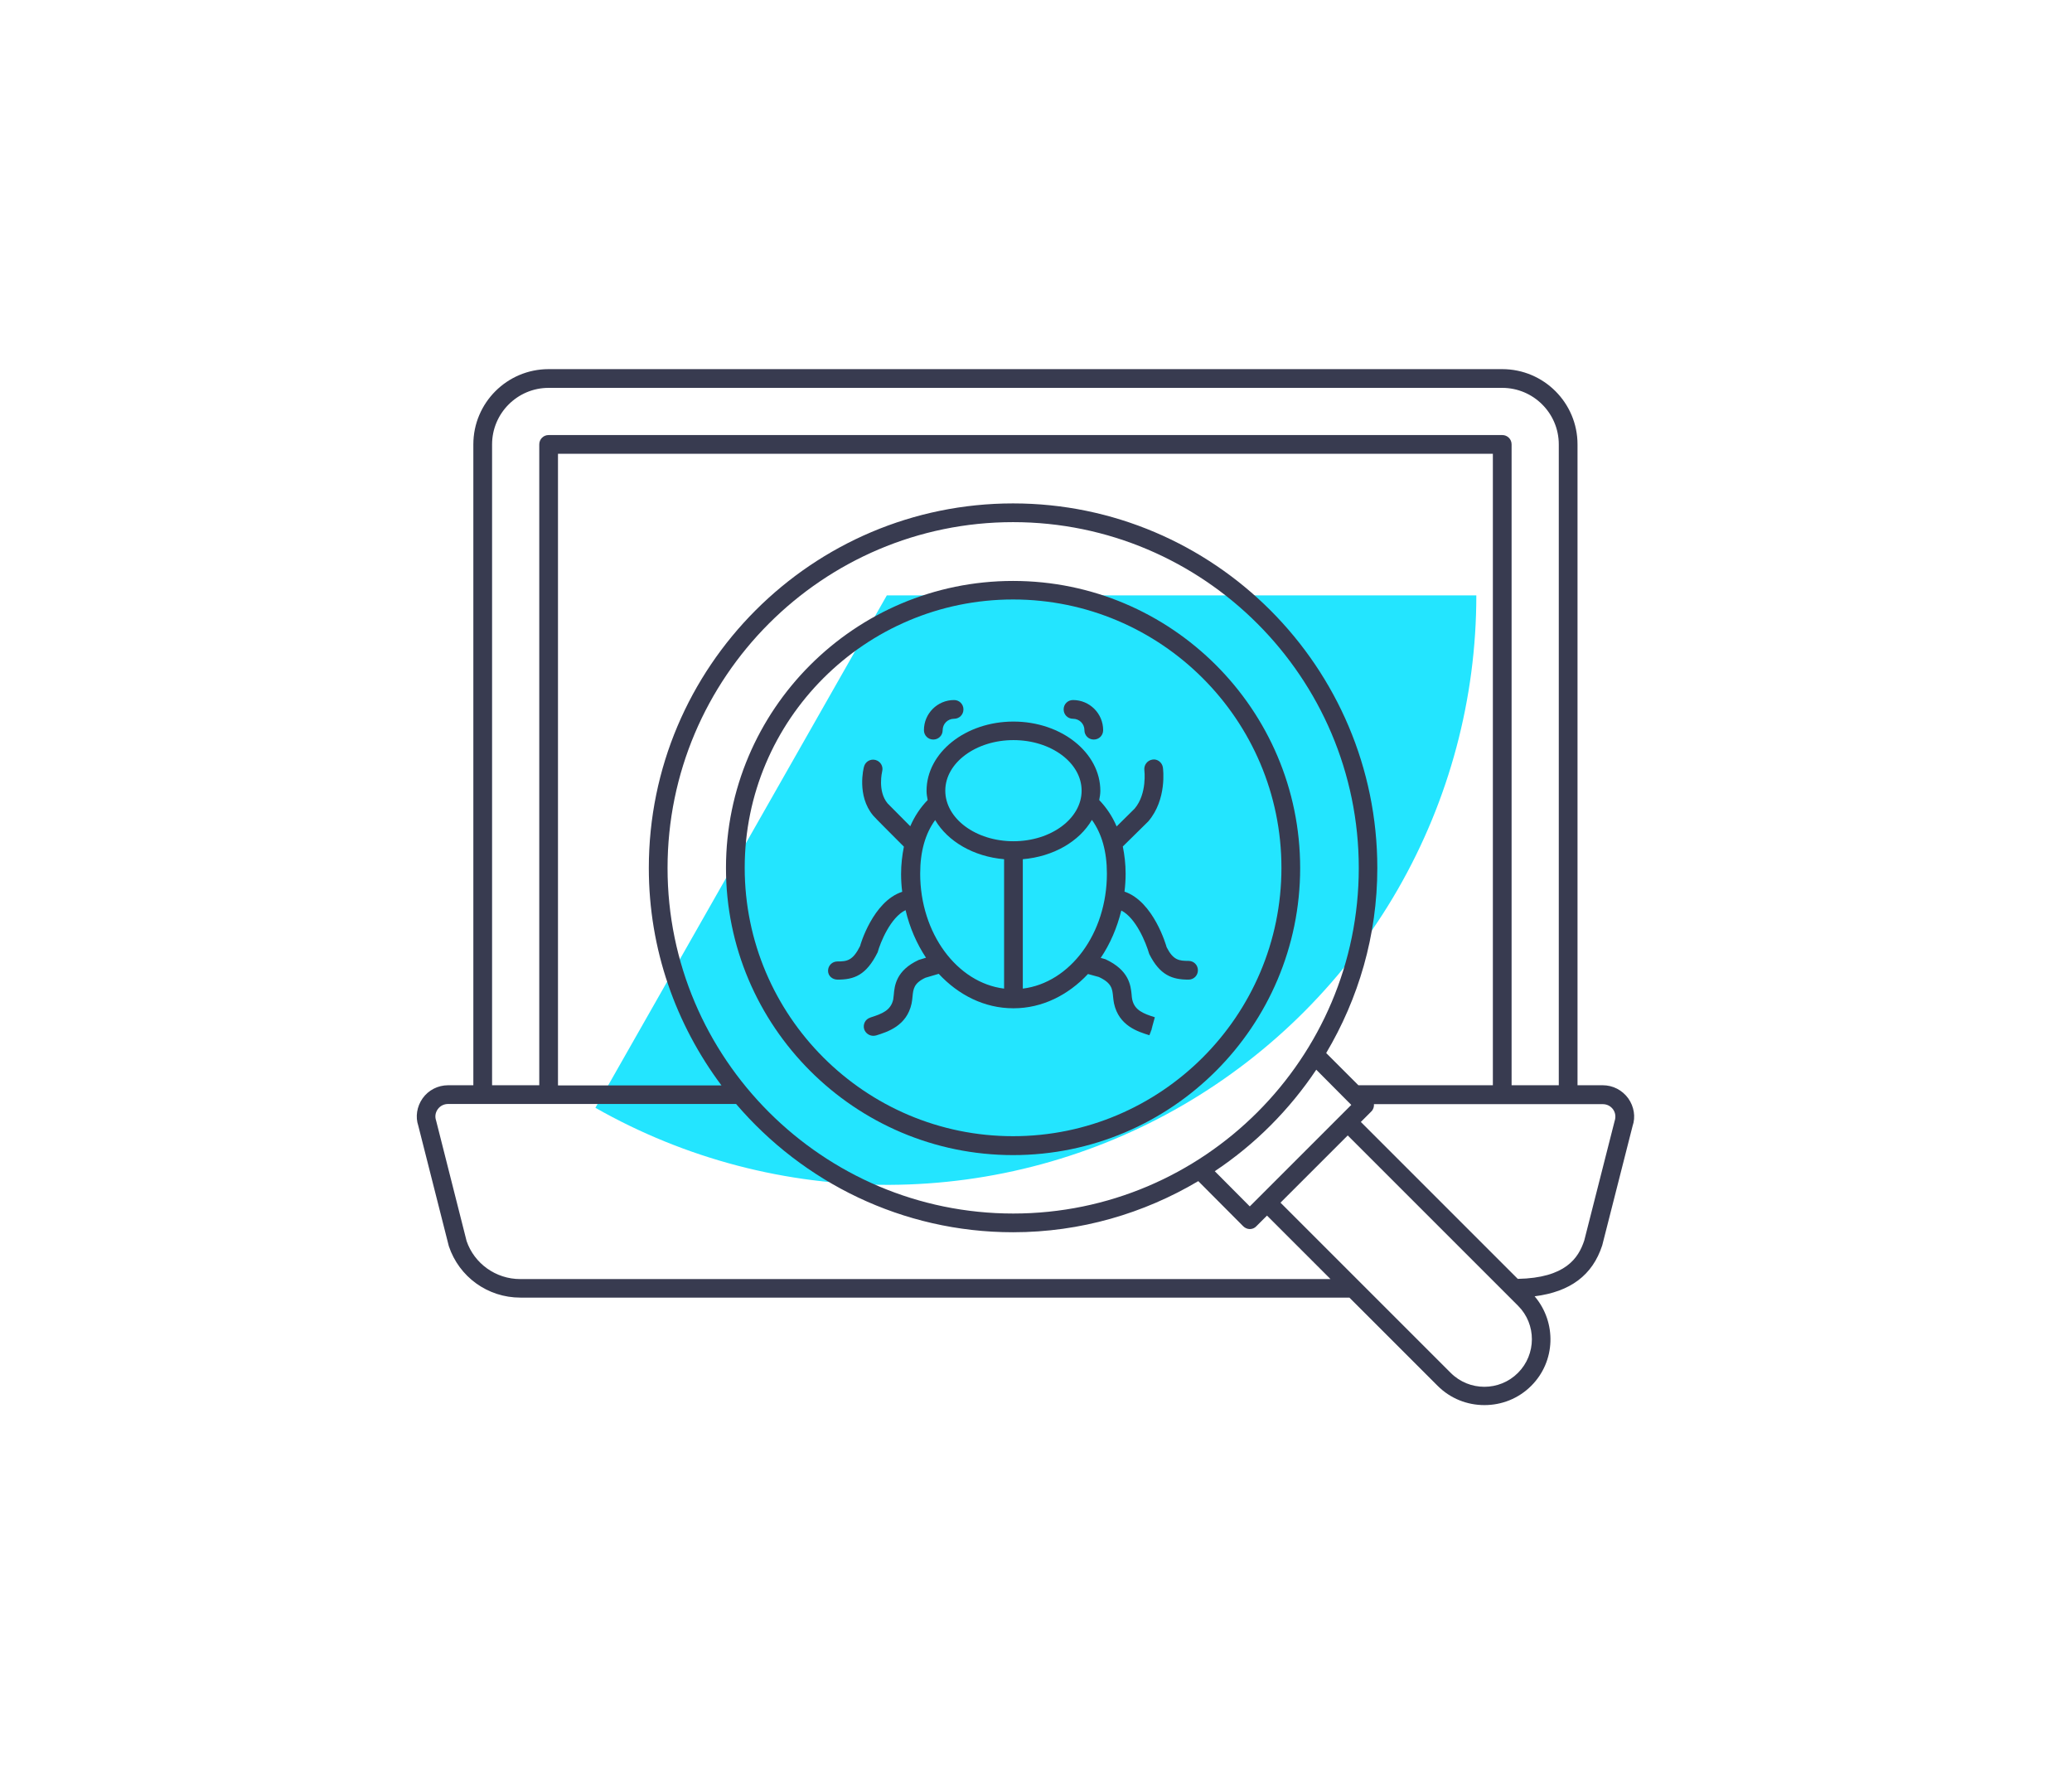 <svg width="174" height="150" viewBox="0 0 174 150" fill="none" xmlns="http://www.w3.org/2000/svg">
<g filter="url(#filter0_f_3728_14006)">
<path d="M123.978 50C123.978 58.663 121.705 67.174 117.386 74.683C113.067 82.192 106.853 88.436 99.365 92.792C91.877 97.147 83.377 99.462 74.715 99.504C66.052 99.547 57.53 97.315 50 93.033L74.473 50H123.978Z" fill="#23E5FF"/>
</g>
<path d="M136.736 92.24C136.233 91.548 135.447 91.139 134.598 91.139H132.475V37.322C132.475 33.831 129.644 31 126.152 31H46.072C42.581 31 39.75 33.831 39.75 37.322V91.139H37.627C36.778 91.139 35.976 91.548 35.488 92.24C35.001 92.932 34.875 93.797 35.126 94.536L37.69 104.648C38.555 107.243 40.961 108.973 43.697 108.973H113.319L120.727 116.38C121.812 117.465 123.227 118 124.658 118C126.09 118 127.505 117.465 128.59 116.38C130.65 114.32 130.729 111.049 128.873 108.863C131.861 108.485 133.733 107.101 134.55 104.585L137.098 94.567C137.366 93.797 137.224 92.932 136.736 92.24ZM41.323 37.322C41.323 34.712 43.446 32.573 46.072 32.573H126.152C128.763 32.573 130.902 34.696 130.902 37.322V91.139H126.939V37.322C126.939 36.882 126.593 36.536 126.152 36.536H46.072C45.632 36.536 45.286 36.882 45.286 37.322V91.139H41.323V37.322ZM112.596 93.671L105.849 100.418C105.849 100.418 105.849 100.433 105.834 100.433L104.953 101.314L102.012 98.357C105.393 96.109 108.287 93.199 110.536 89.834L113.178 92.491C113.178 92.507 113.194 92.507 113.194 92.507L113.477 92.79L112.596 93.671C112.612 93.655 112.612 93.655 112.596 93.671ZM56.059 72.896C56.059 56.886 69.08 43.849 85.074 43.849C101.068 43.849 114.106 56.886 114.106 72.896C114.106 88.89 101.084 101.912 85.09 101.912C69.096 101.912 56.059 88.89 56.059 72.896ZM114.074 91.139L111.369 88.434C114.074 83.873 115.663 78.573 115.663 72.896C115.663 56.021 101.933 42.276 85.074 42.276C68.2 42.276 54.486 56.005 54.486 72.896C54.486 79.737 56.766 86.043 60.588 91.155H46.858V38.108H125.366V91.139H114.074ZM43.682 107.416C41.637 107.416 39.829 106.111 39.184 104.223L36.62 94.095C36.51 93.781 36.557 93.435 36.762 93.152C36.966 92.869 37.281 92.712 37.627 92.712H61.815C67.429 99.285 75.764 103.484 85.074 103.484C90.752 103.484 96.067 101.896 100.628 99.191L104.402 102.981C104.544 103.123 104.748 103.217 104.953 103.217C105.157 103.217 105.362 103.138 105.503 102.981L106.4 102.085L111.731 107.416H43.682ZM127.473 115.295C125.917 116.852 123.385 116.852 121.828 115.295L114.2 107.668L107.532 100.999L113.178 95.354L126.609 108.784L127.489 109.665C129.03 111.206 129.03 113.738 127.473 115.295ZM135.588 94.158L133.041 104.176C132.553 105.655 131.468 107.322 127.458 107.4L114.279 94.221L115.159 93.341C115.332 93.168 115.395 92.947 115.38 92.727H134.598C134.944 92.727 135.258 92.885 135.463 93.168C135.651 93.435 135.714 93.781 135.588 94.158Z" fill="#383B50"/>
<path d="M85.074 97.005C98.379 97.005 109.183 86.185 109.183 72.896C109.183 59.591 98.363 48.787 85.074 48.787C71.77 48.787 60.965 59.607 60.965 72.896C60.965 86.185 71.785 97.005 85.074 97.005ZM85.074 50.344C97.498 50.344 107.611 60.456 107.611 72.88C107.611 85.305 97.498 95.417 85.074 95.417C72.65 95.417 62.538 85.305 62.538 72.88C62.538 60.456 72.65 50.344 85.074 50.344Z" fill="#383B50"/>
<path d="M90.107 60.362C90.642 60.362 91.067 60.786 91.067 61.321C91.067 61.761 91.412 62.107 91.853 62.107C92.293 62.107 92.639 61.761 92.639 61.321C92.639 59.921 91.507 58.789 90.107 58.789C89.667 58.789 89.321 59.135 89.321 59.575C89.321 60.016 89.667 60.362 90.107 60.362Z" fill="#383B50"/>
<path d="M78.375 62.107C78.816 62.107 79.162 61.761 79.162 61.321C79.162 60.786 79.586 60.362 80.121 60.362C80.561 60.362 80.907 60.016 80.907 59.575C80.907 59.135 80.561 58.789 80.121 58.789C78.721 58.789 77.589 59.921 77.589 61.321C77.589 61.761 77.935 62.107 78.375 62.107Z" fill="#383B50"/>
<path d="M96.791 86.185L96.696 86.436L96.555 86.939L96.791 86.185Z" fill="#383B50"/>
<path d="M70.339 82.269C71.723 82.269 72.745 81.907 73.704 79.972C73.924 79.155 74.789 77.032 76.047 76.434C76.394 77.912 76.991 79.265 77.762 80.428L77.148 80.617C75.245 81.498 75.12 82.787 75.057 83.542C75.041 83.684 75.025 83.81 75.01 83.936C74.805 84.848 74.097 85.131 73.107 85.445L73.075 85.461C72.666 85.587 72.446 86.027 72.572 86.436C72.682 86.766 72.996 86.987 73.343 86.987C73.421 86.987 73.5 86.971 73.578 86.955C74.538 86.656 76.142 86.153 76.551 84.281C76.582 84.109 76.614 83.92 76.629 83.715C76.692 83.055 76.739 82.567 77.715 82.111L78.831 81.781C80.498 83.574 82.684 84.675 85.09 84.675H85.106H85.122C87.512 84.675 89.698 83.574 91.365 81.797L92.277 82.048C93.362 82.552 93.41 83.039 93.473 83.7C93.488 83.904 93.52 84.093 93.551 84.266C93.96 86.153 95.564 86.641 96.524 86.939L96.697 86.452L96.98 85.43C95.989 85.115 95.266 84.832 95.077 83.92C95.045 83.794 95.045 83.668 95.03 83.527C94.951 82.756 94.825 81.482 92.828 80.554L92.435 80.444C93.221 79.281 93.803 77.928 94.165 76.465C95.391 77.094 96.225 79.139 96.508 80.114C97.404 81.907 98.442 82.269 99.811 82.269C100.251 82.269 100.597 81.922 100.597 81.482C100.597 81.042 100.251 80.696 99.811 80.696C99.008 80.696 98.521 80.633 97.971 79.548C97.923 79.375 96.87 75.71 94.432 74.877C94.495 74.374 94.526 73.871 94.526 73.367C94.526 72.549 94.432 71.795 94.29 71.087L96.429 68.98C98.018 67.124 97.672 64.56 97.656 64.45C97.593 64.026 97.184 63.711 96.775 63.79C96.351 63.853 96.052 64.246 96.099 64.67C96.099 64.686 96.351 66.652 95.281 67.91L93.771 69.404C93.41 68.555 92.922 67.831 92.309 67.187C92.356 66.935 92.403 66.683 92.403 66.416C92.403 63.208 89.132 60.597 85.106 60.597C81.08 60.597 77.809 63.208 77.809 66.416C77.809 66.683 77.856 66.935 77.903 67.187C77.29 67.816 76.802 68.555 76.441 69.388C75.56 68.508 74.648 67.58 74.538 67.47C73.673 66.432 74.082 64.796 74.082 64.781C74.192 64.356 73.94 63.931 73.516 63.821C73.091 63.711 72.666 63.963 72.556 64.387C72.525 64.482 71.927 66.825 73.327 68.492C73.453 68.649 74.884 70.08 75.906 71.103C75.764 71.826 75.67 72.581 75.67 73.399C75.67 73.902 75.701 74.405 75.764 74.893C73.295 75.695 72.226 79.406 72.226 79.454C71.612 80.68 71.125 80.743 70.323 80.743C69.883 80.743 69.537 81.089 69.537 81.529C69.537 81.97 69.914 82.269 70.339 82.269ZM92.954 73.367C92.954 78.4 89.856 82.536 85.892 83.023V72.156C88.472 71.936 90.642 70.662 91.695 68.854C92.529 70.017 92.954 71.511 92.954 73.367ZM85.106 62.154C88.267 62.154 90.831 64.057 90.831 66.4C90.831 68.744 88.267 70.647 85.106 70.647C81.945 70.647 79.382 68.744 79.382 66.4C79.382 64.057 81.961 62.154 85.106 62.154ZM84.32 72.156V83.023C80.372 82.536 77.274 78.384 77.274 73.367C77.274 71.511 77.699 70.017 78.532 68.869C79.586 70.662 81.756 71.936 84.32 72.156Z" fill="#383B50"/>
<defs>
<filter id="filter0_f_3728_14006" x="0" y="0" width="173.978" height="149.505" filterUnits="userSpaceOnUse" color-interpolation-filters="sRGB">
<feFlood flood-opacity="0" result="BackgroundImageFix"/>
<feBlend mode="normal" in="SourceGraphic" in2="BackgroundImageFix" result="shape"/>
<feGaussianBlur stdDeviation="25" result="effect1_foregroundBlur_3728_14006"/>
</filter>
</defs>
</svg>
